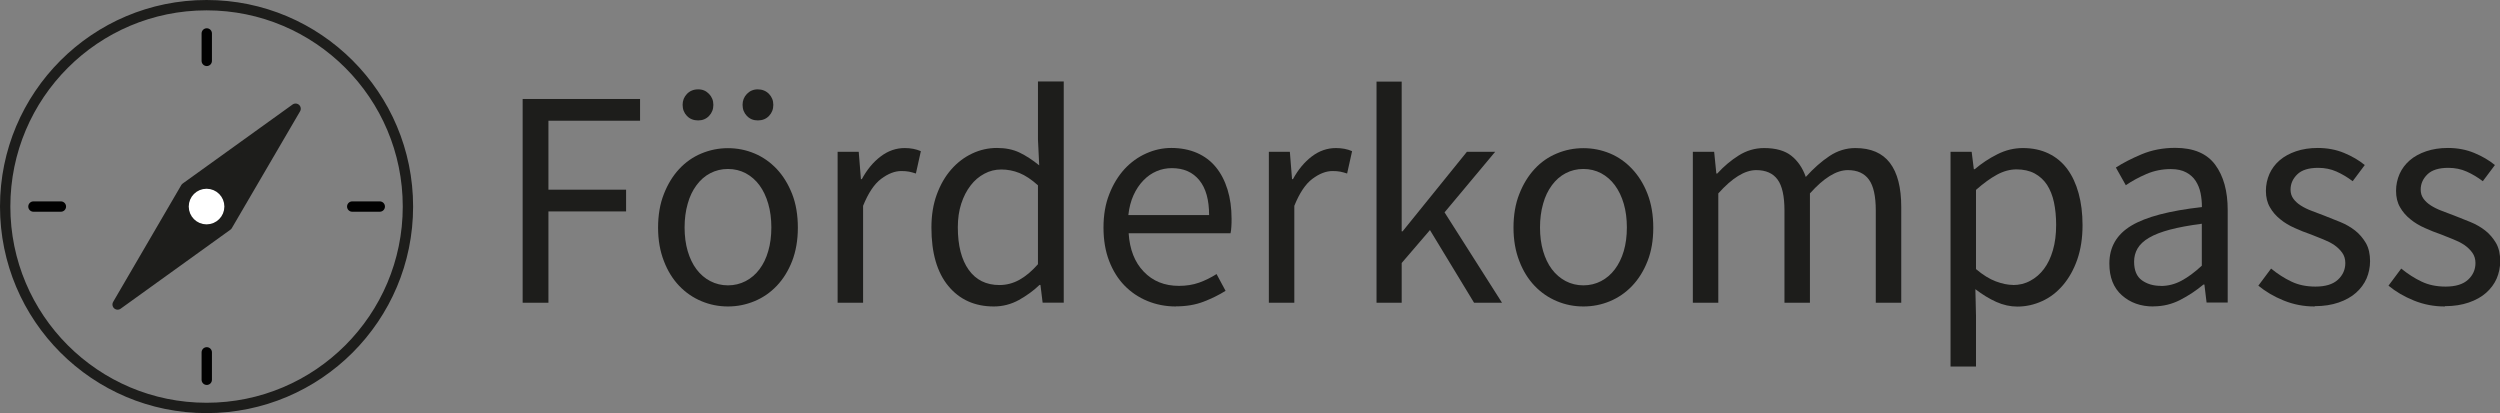 <svg id="Ebene_1" xmlns="http://www.w3.org/2000/svg" viewBox="0 0 241.46 39.9"><rect x="0" y="0" width="241.46" height="39.9" fill="#808080" stroke="none"/><defs><style>.cls-1,.cls-2,.cls-3{stroke-linecap:round;stroke-linejoin:round;}.cls-1,.cls-4{stroke:#1d1d1b;}.cls-1,.cls-5{fill:#1d1d1b;}.cls-6{isolation:isolate;}.cls-2{fill:#fff;stroke:#fff;}.cls-3{stroke:#010101;}.cls-3,.cls-4{fill:none;}.cls-4{stroke-miterlimit:10;}.cls-5{stroke-width:0px;}</style></defs><g class="cls-6"><g class="cls-6"><path class="cls-5" d="m50.48,9.56h11.34v2.1h-8.85v6.66h7.5v2.1h-7.5v8.82h-2.49V9.56Z"/></g><g class="cls-6"><path class="cls-5" d="m70.31,29.6c-.9,0-1.75-.17-2.56-.51s-1.53-.83-2.15-1.48c-.62-.65-1.12-1.45-1.48-2.4-.37-.95-.56-2.02-.56-3.22s.18-2.3.56-3.25c.37-.95.86-1.75,1.48-2.42.62-.66,1.33-1.16,2.15-1.5s1.67-.51,2.56-.51,1.75.17,2.56.51,1.52.84,2.15,1.5c.62.66,1.11,1.46,1.49,2.42.37.95.55,2.04.55,3.25s-.19,2.28-.55,3.22c-.37.95-.87,1.75-1.49,2.4-.62.65-1.33,1.14-2.15,1.48s-1.67.51-2.56.51Zm-2.88-17.97c-.44,0-.8-.14-1.08-.43-.28-.29-.42-.65-.42-1.07s.14-.77.42-1.06c.28-.29.64-.44,1.08-.44s.77.15,1.05.44.42.64.42,1.06-.14.78-.42,1.07-.63.43-1.05.43Zm2.88,15.93c.62,0,1.19-.14,1.71-.41.52-.27.96-.65,1.33-1.14s.66-1.08.85-1.76c.2-.68.3-1.44.3-2.28s-.1-1.61-.3-2.29c-.2-.69-.48-1.29-.85-1.79s-.81-.88-1.33-1.16c-.52-.27-1.09-.41-1.71-.41s-1.19.14-1.71.41c-.52.27-.96.66-1.33,1.16s-.66,1.09-.85,1.79c-.2.69-.3,1.46-.3,2.29s.1,1.6.3,2.28c.2.68.48,1.27.85,1.76s.81.87,1.33,1.14c.52.27,1.09.41,1.71.41Zm2.88-15.93c-.42,0-.77-.14-1.05-.43-.28-.29-.42-.65-.42-1.07s.14-.77.42-1.06c.28-.29.63-.44,1.05-.44s.8.15,1.08.44c.28.29.42.64.42,1.06s-.14.78-.42,1.07c-.28.29-.64.43-1.08.43Z"/></g><g class="cls-6"><path class="cls-5" d="m80.9,14.66h2.04l.21,2.64h.09c.5-.92,1.1-1.65,1.82-2.19.71-.54,1.48-.81,2.32-.81.58,0,1.1.1,1.56.3l-.48,2.16c-.24-.08-.46-.14-.66-.18-.2-.04-.45-.06-.75-.06-.62,0-1.27.25-1.94.75s-1.25,1.37-1.75,2.61v9.36h-2.46v-14.58Z"/></g><g class="cls-6"><path class="cls-5" d="m95.99,29.6c-1.84,0-3.31-.66-4.4-1.98-1.09-1.32-1.63-3.2-1.63-5.64,0-1.18.17-2.25.52-3.2.35-.95.81-1.75,1.4-2.42.58-.66,1.25-1.17,2.01-1.53.76-.36,1.56-.54,2.4-.54s1.57.15,2.19.45c.62.3,1.25.71,1.89,1.23l-.12-2.49v-5.61h2.49v21.36h-2.04l-.21-1.71h-.09c-.58.56-1.25,1.04-2,1.46-.75.41-1.56.62-2.42.62Zm.54-2.07c.68,0,1.32-.17,1.92-.5s1.2-.83,1.8-1.51v-7.62c-.62-.56-1.22-.96-1.79-1.19-.57-.23-1.16-.34-1.75-.34s-1.12.13-1.64.41c-.51.27-.96.65-1.33,1.14-.38.49-.68,1.08-.9,1.75-.22.68-.33,1.44-.33,2.28,0,1.76.35,3.13,1.05,4.11.7.98,1.69,1.47,2.97,1.47Z"/><path class="cls-5" d="m113.57,29.6c-.98,0-1.9-.18-2.75-.53-.85-.35-1.59-.85-2.22-1.5-.63-.65-1.12-1.44-1.48-2.38s-.54-2.01-.54-3.21.18-2.28.56-3.23c.37-.95.86-1.75,1.47-2.42.61-.66,1.31-1.16,2.09-1.51.78-.35,1.59-.53,2.43-.53.92,0,1.74.16,2.48.48.73.32,1.34.78,1.83,1.38.49.6.86,1.32,1.12,2.16.26.84.39,1.78.39,2.82,0,.26,0,.51-.02.76-.01.25-.04.46-.08.64h-9.84c.1,1.56.58,2.8,1.46,3.71.87.91,2,1.37,3.4,1.37.7,0,1.34-.1,1.94-.31.59-.21,1.15-.49,1.69-.83l.87,1.62c-.64.4-1.35.75-2.13,1.05-.78.3-1.67.45-2.67.45Zm3.21-8.82c0-1.48-.31-2.6-.95-3.38-.63-.77-1.51-1.16-2.65-1.16-.52,0-1.02.1-1.48.3-.47.2-.9.5-1.27.89-.38.39-.7.87-.95,1.42s-.42,1.2-.5,1.92h7.8Z"/><path class="cls-5" d="m122.54,14.66h2.04l.21,2.64h.09c.5-.92,1.11-1.65,1.82-2.19s1.49-.81,2.33-.81c.58,0,1.1.1,1.56.3l-.48,2.16c-.24-.08-.46-.14-.66-.18-.2-.04-.45-.06-.75-.06-.62,0-1.27.25-1.94.75s-1.25,1.37-1.75,2.61v9.36h-2.46v-14.58Z"/></g><g class="cls-6"><path class="cls-5" d="m132.95,7.88h2.43v14.46h.09l6.21-7.68h2.73l-4.89,5.85,5.55,8.73h-2.7l-4.26-7.02-2.73,3.18v3.84h-2.43V7.88Z"/></g><g class="cls-6"><path class="cls-5" d="m152.93,29.6c-.9,0-1.75-.17-2.56-.51-.81-.34-1.53-.83-2.15-1.48s-1.12-1.45-1.48-2.4c-.37-.95-.56-2.02-.56-3.22s.18-2.3.56-3.25c.37-.95.86-1.75,1.48-2.42s1.33-1.16,2.15-1.5c.81-.34,1.67-.51,2.56-.51s1.75.17,2.57.51c.81.34,1.52.84,2.14,1.5s1.12,1.46,1.49,2.42.55,2.04.55,3.25-.18,2.28-.55,3.22c-.37.95-.87,1.75-1.49,2.4s-1.33,1.14-2.14,1.48c-.81.34-1.67.51-2.57.51Zm0-2.04c.62,0,1.19-.14,1.71-.41.52-.27.96-.65,1.33-1.14s.66-1.08.86-1.76c.2-.68.3-1.44.3-2.28s-.1-1.61-.3-2.29c-.2-.69-.49-1.29-.86-1.79s-.81-.88-1.33-1.16c-.52-.27-1.09-.41-1.71-.41s-1.19.14-1.71.41c-.52.27-.96.66-1.33,1.16s-.66,1.09-.85,1.79c-.2.69-.3,1.46-.3,2.29s.1,1.6.3,2.28c.2.68.48,1.27.85,1.76s.82.87,1.33,1.14c.52.27,1.09.41,1.71.41Z"/><path class="cls-5" d="m163.52,14.66h2.04l.21,2.1h.09c.64-.7,1.33-1.28,2.08-1.75.75-.47,1.57-.71,2.45-.71,1.12,0,2,.25,2.62.74s1.09,1.17,1.4,2.05c.76-.84,1.52-1.51,2.29-2.02.77-.51,1.6-.77,2.5-.77,1.5,0,2.61.48,3.34,1.44.73.96,1.09,2.38,1.09,4.26v9.24h-2.46v-8.91c0-1.38-.22-2.38-.66-2.98-.44-.61-1.12-.92-2.04-.92-1.1,0-2.32.75-3.66,2.25v10.56h-2.46v-8.91c0-1.38-.22-2.38-.66-2.98-.44-.61-1.13-.92-2.07-.92-1.1,0-2.32.75-3.66,2.25v10.56h-2.46v-14.58Z"/></g><g class="cls-6"><path class="cls-5" d="m188.39,14.66h2.04l.21,1.68h.09c.66-.56,1.38-1.04,2.18-1.44.79-.4,1.61-.6,2.47-.6.94,0,1.77.18,2.49.53.72.35,1.32.85,1.8,1.5.48.65.84,1.43,1.09,2.34.25.91.38,1.94.38,3.08,0,1.24-.17,2.34-.51,3.32-.34.97-.8,1.79-1.38,2.47s-1.25,1.2-2.01,1.54c-.76.35-1.56.53-2.4.53-.68,0-1.36-.15-2.03-.45s-1.34-.71-2.02-1.23l.06,2.55v4.92h-2.46V14.66Zm6.03,12.87c.6,0,1.16-.13,1.67-.41.51-.27.95-.65,1.32-1.14.37-.49.66-1.09.87-1.82.21-.72.31-1.53.31-2.43,0-.8-.07-1.53-.21-2.19-.14-.66-.37-1.22-.67-1.69-.31-.47-.71-.83-1.2-1.1-.49-.26-1.08-.39-1.75-.39-.62,0-1.25.17-1.88.51-.63.34-1.3.83-2.03,1.47v7.65c.66.56,1.3.96,1.92,1.19.62.23,1.17.34,1.65.34Z"/></g><g class="cls-6"><path class="cls-5" d="m207.98,29.6c-1.22,0-2.23-.36-3.04-1.08-.81-.72-1.21-1.74-1.21-3.06,0-1.6.71-2.82,2.13-3.67,1.42-.85,3.69-1.44,6.81-1.79,0-.46-.04-.91-.13-1.35-.09-.44-.25-.83-.47-1.17s-.52-.62-.92-.83c-.39-.21-.88-.32-1.48-.32-.84,0-1.63.16-2.37.48-.74.32-1.4.68-1.98,1.08l-.96-1.71c.68-.44,1.51-.87,2.49-1.28.98-.41,2.06-.62,3.24-.62,1.78,0,3.07.55,3.87,1.64.8,1.09,1.2,2.54,1.2,4.36v8.94h-2.04l-.21-1.74h-.09c-.7.58-1.45,1.08-2.25,1.49-.8.41-1.66.62-2.58.62Zm.72-1.98c.7,0,1.36-.17,1.98-.5s1.28-.81,1.98-1.46v-4.05c-1.22.16-2.25.35-3.08.57s-1.5.48-2.01.78c-.51.3-.88.64-1.11,1.03-.23.39-.34.82-.34,1.28,0,.84.25,1.44.75,1.8.5.36,1.11.54,1.83.54Z"/><path class="cls-5" d="m223.55,29.6c-1.04,0-2.03-.19-2.97-.57-.94-.38-1.76-.86-2.46-1.44l1.23-1.65c.64.52,1.29.94,1.97,1.26.67.32,1.44.48,2.32.48.96,0,1.68-.22,2.16-.66.48-.44.72-.98.72-1.62,0-.38-.1-.71-.3-.99-.2-.28-.46-.53-.76-.74-.31-.21-.67-.39-1.07-.55s-.8-.32-1.2-.48c-.52-.18-1.04-.38-1.56-.62-.52-.23-.99-.51-1.39-.84-.41-.33-.75-.71-1-1.16-.26-.44-.39-.97-.39-1.59,0-.58.12-1.12.34-1.63.23-.51.56-.95.99-1.32s.96-.66,1.58-.87,1.32-.32,2.1-.32c.92,0,1.77.16,2.54.48.77.32,1.44.71,2,1.17l-1.17,1.56c-.5-.38-1.02-.69-1.56-.93s-1.13-.36-1.77-.36c-.92,0-1.59.21-2.02.63-.43.42-.65.91-.65,1.47,0,.34.09.63.27.88.18.25.42.47.72.66.3.19.64.36,1.04.51.39.15.79.31,1.21.46.52.2,1.04.41,1.58.63.53.22,1,.49,1.42.82s.76.74,1.04,1.21c.27.48.4,1.06.4,1.74,0,.6-.12,1.16-.34,1.68-.23.52-.57.98-1.02,1.38-.45.4-1.01.71-1.68.94-.67.23-1.43.35-2.29.35Z"/><path class="cls-5" d="m236.12,29.6c-1.04,0-2.03-.19-2.97-.57-.94-.38-1.76-.86-2.46-1.44l1.23-1.65c.64.52,1.29.94,1.97,1.26.67.32,1.44.48,2.32.48.96,0,1.68-.22,2.16-.66.48-.44.72-.98.72-1.62,0-.38-.1-.71-.3-.99-.2-.28-.46-.53-.76-.74-.31-.21-.67-.39-1.07-.55s-.8-.32-1.2-.48c-.52-.18-1.04-.38-1.56-.62-.52-.23-.99-.51-1.39-.84-.41-.33-.75-.71-1-1.16-.26-.44-.39-.97-.39-1.59,0-.58.12-1.12.34-1.63.23-.51.56-.95.99-1.32s.96-.66,1.58-.87,1.32-.32,2.1-.32c.92,0,1.77.16,2.54.48.77.32,1.44.71,2,1.17l-1.17,1.56c-.5-.38-1.02-.69-1.56-.93s-1.13-.36-1.77-.36c-.92,0-1.59.21-2.02.63-.43.42-.65.91-.65,1.47,0,.34.09.63.27.88.18.25.42.47.72.66.3.19.64.36,1.04.51.39.15.79.31,1.21.46.52.2,1.04.41,1.58.63.53.22,1,.49,1.42.82s.76.74,1.04,1.21c.27.48.4,1.06.4,1.74,0,.6-.12,1.16-.34,1.68-.23.52-.57.98-1.02,1.38-.45.4-1.01.71-1.68.94-.67.23-1.43.35-2.29.35Z"/></g></g><circle class="cls-4" cx="19.95" cy="19.95" r="19.45"/><polygon class="cls-1" points="28.55 10.5 17.94 18.13 11.36 29.41 21.96 21.78 28.55 10.5"/><circle class="cls-2" cx="19.95" cy="19.95" r="1.22"/><line class="cls-3" x1="19.97" y1="34.03" x2="19.97" y2="36.68"/><line class="cls-3" x1="19.97" y1="3.23" x2="19.97" y2="5.88"/><line class="cls-3" x1="36.68" y1="19.95" x2="34.02" y2="19.95"/><line class="cls-3" x1="5.88" y1="19.95" x2="3.23" y2="19.95"/></svg>
